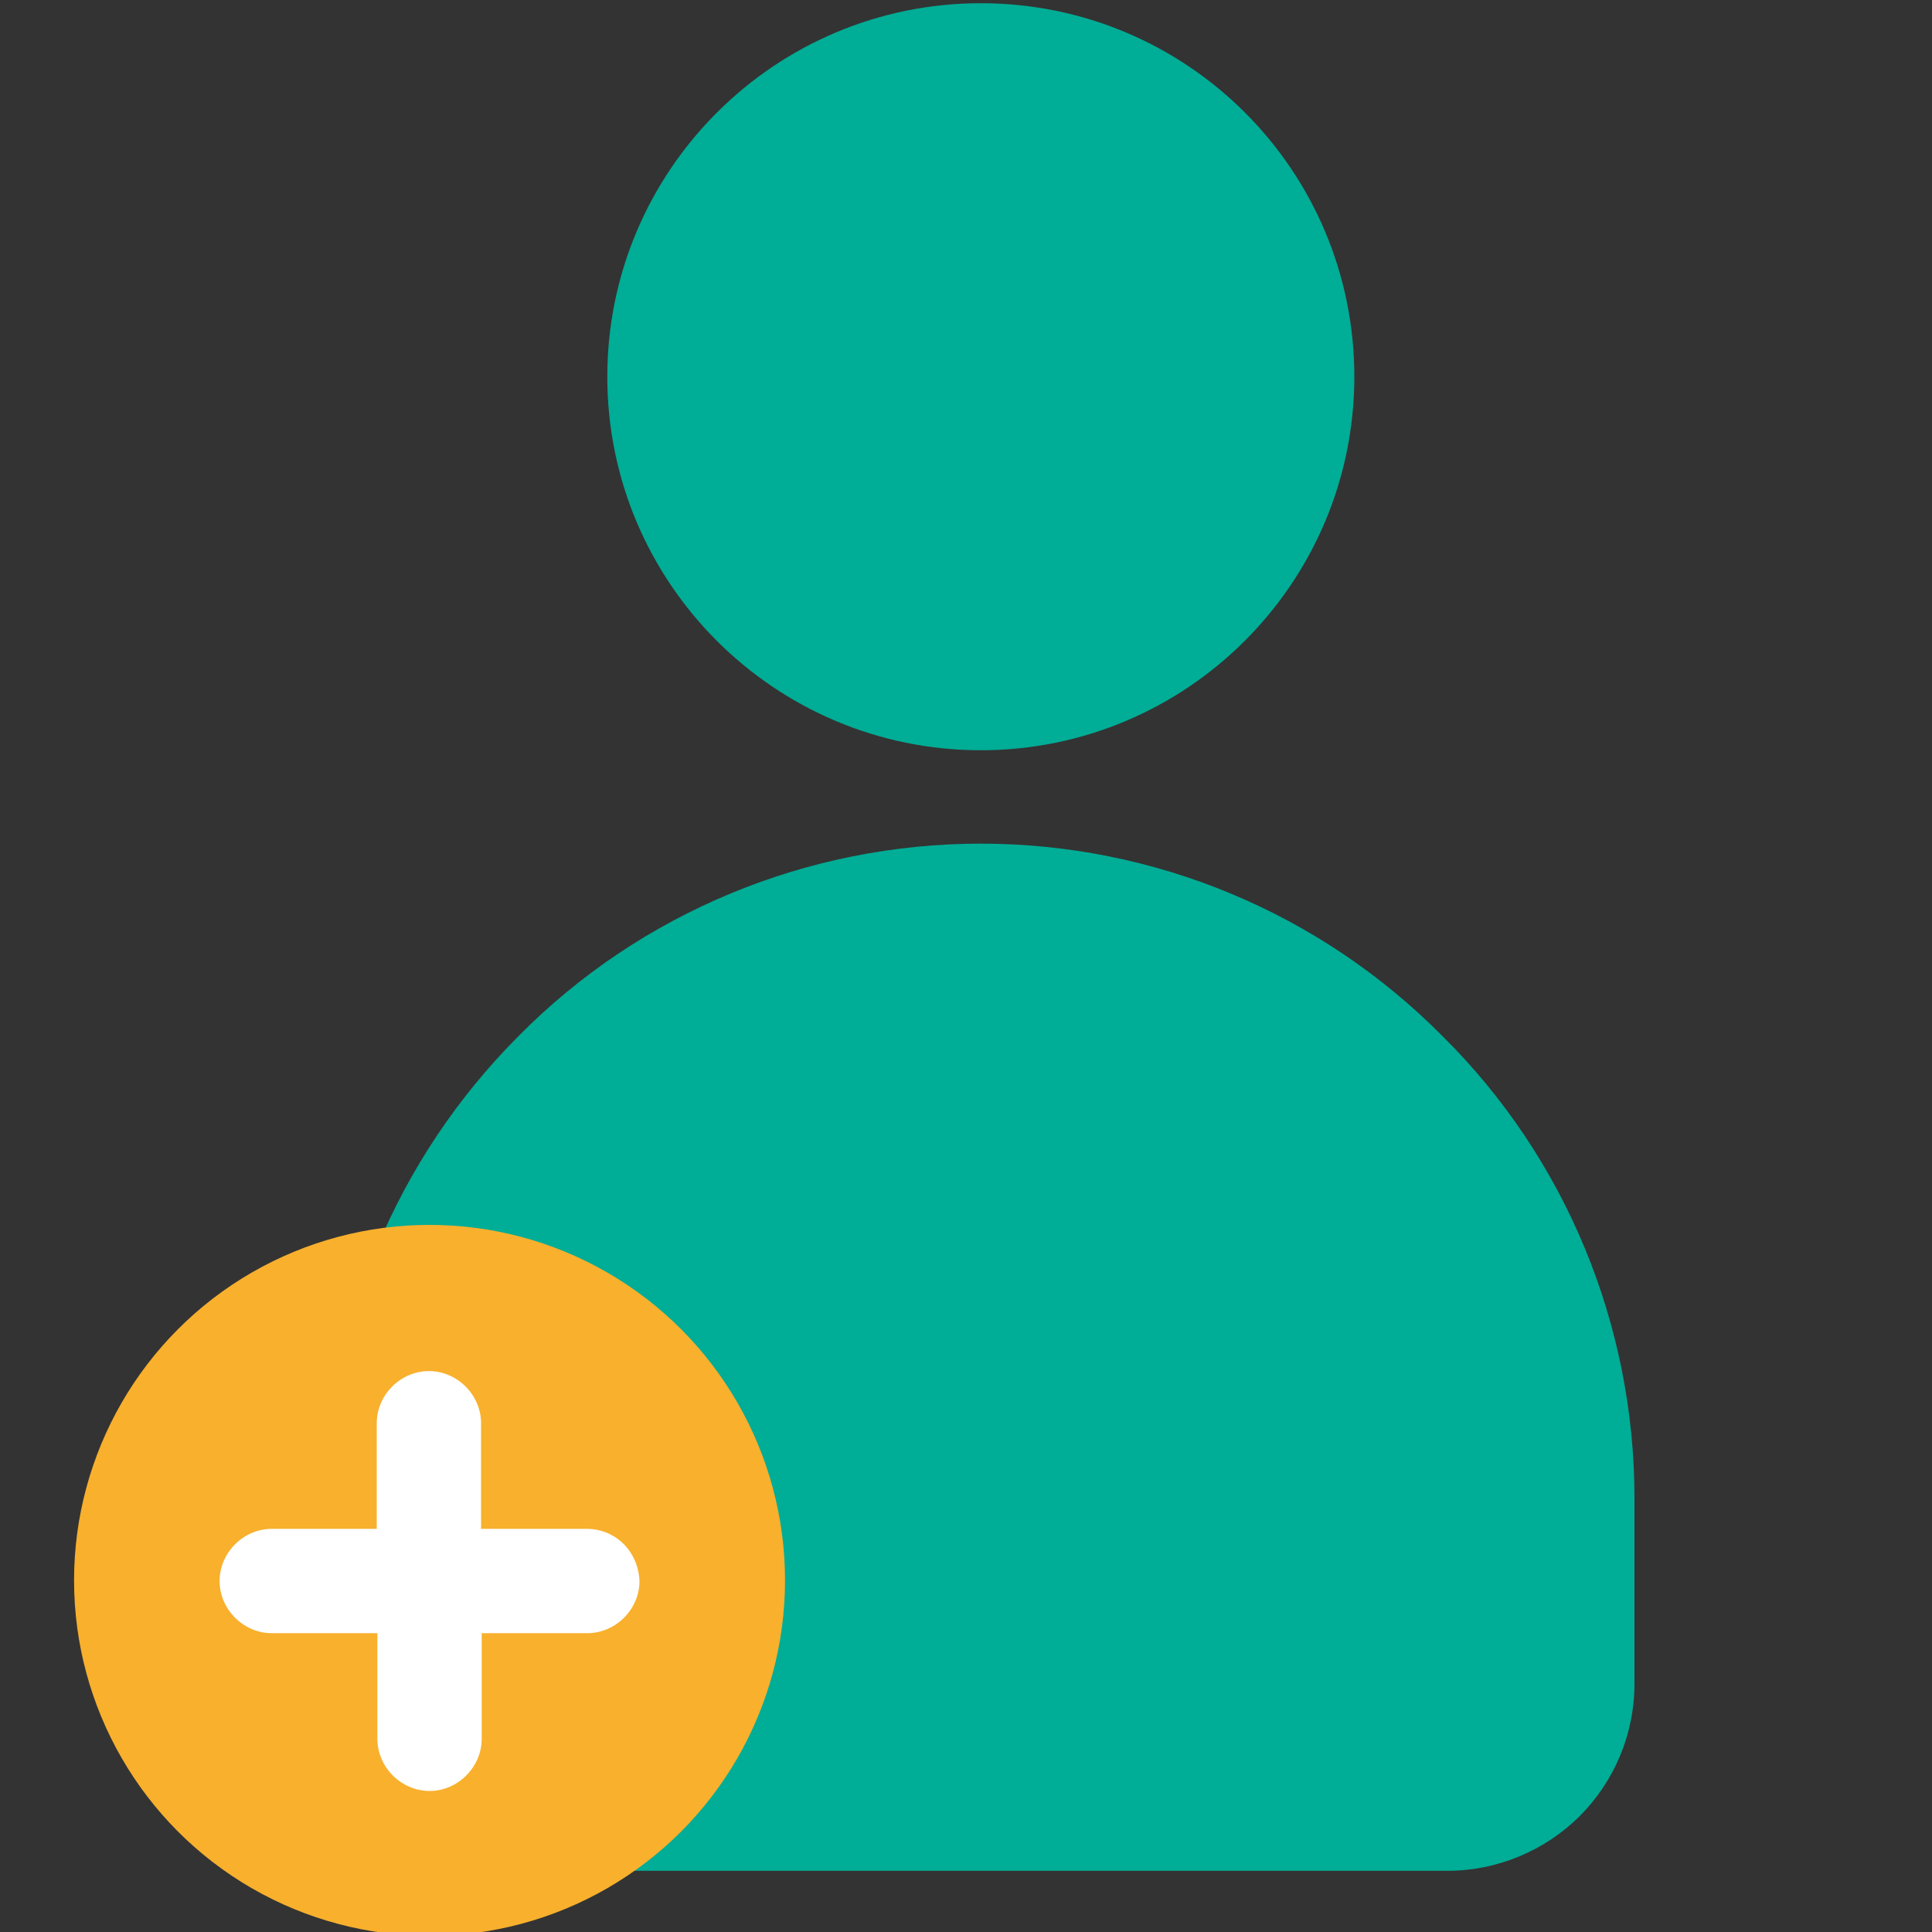 <svg id="Calque_1" xmlns="http://www.w3.org/2000/svg" viewBox="0 0 300 300"><rect x="0" y="0" width="300" height="300" fill="#333333" stroke="none"/><style>.st0{fill:#00ad96}.st1{fill:#f8b02d}.st2{fill:#fff}</style><path class="st0" d="M152.3 131c-26.9 0-52.8 10.7-71.7 29.8-19.1 19.1-29.8 44.8-29.8 71.7v29c0 7.6 3.1 15.1 8.5 20.5s12.8 8.5 20.5 8.5h145c7.6 0 15.1-3.1 20.5-8.5s8.5-12.8 8.5-20.5v-28.9c0-26.9-10.7-52.8-29.8-71.7-19-19.2-44.8-29.9-71.7-29.9zm58-72.5c0 32-26 58-58 58s-58-26-58-58 26-58 58-58 58 25.9 58 58"/><circle class="st1" cx="66.7" cy="245.4" r="55.2"/><path class="st2" d="M91.1 237.4H74.7V221c0-4.4-3.7-8.1-8.1-8.1-4.4 0-8.1 3.7-8.1 8.1v16.4H42.2c-4.4 0-8.1 3.7-8.1 8.1 0 4.4 3.7 8.1 8.1 8.1h16.4V270c0 4.4 3.7 8.1 8.1 8.1 4.4 0 8.1-3.7 8.1-8.1v-16.4h16.4c4.4 0 8.1-3.7 8.1-8.1-.2-4.6-3.7-8.1-8.2-8.1z"/></svg>